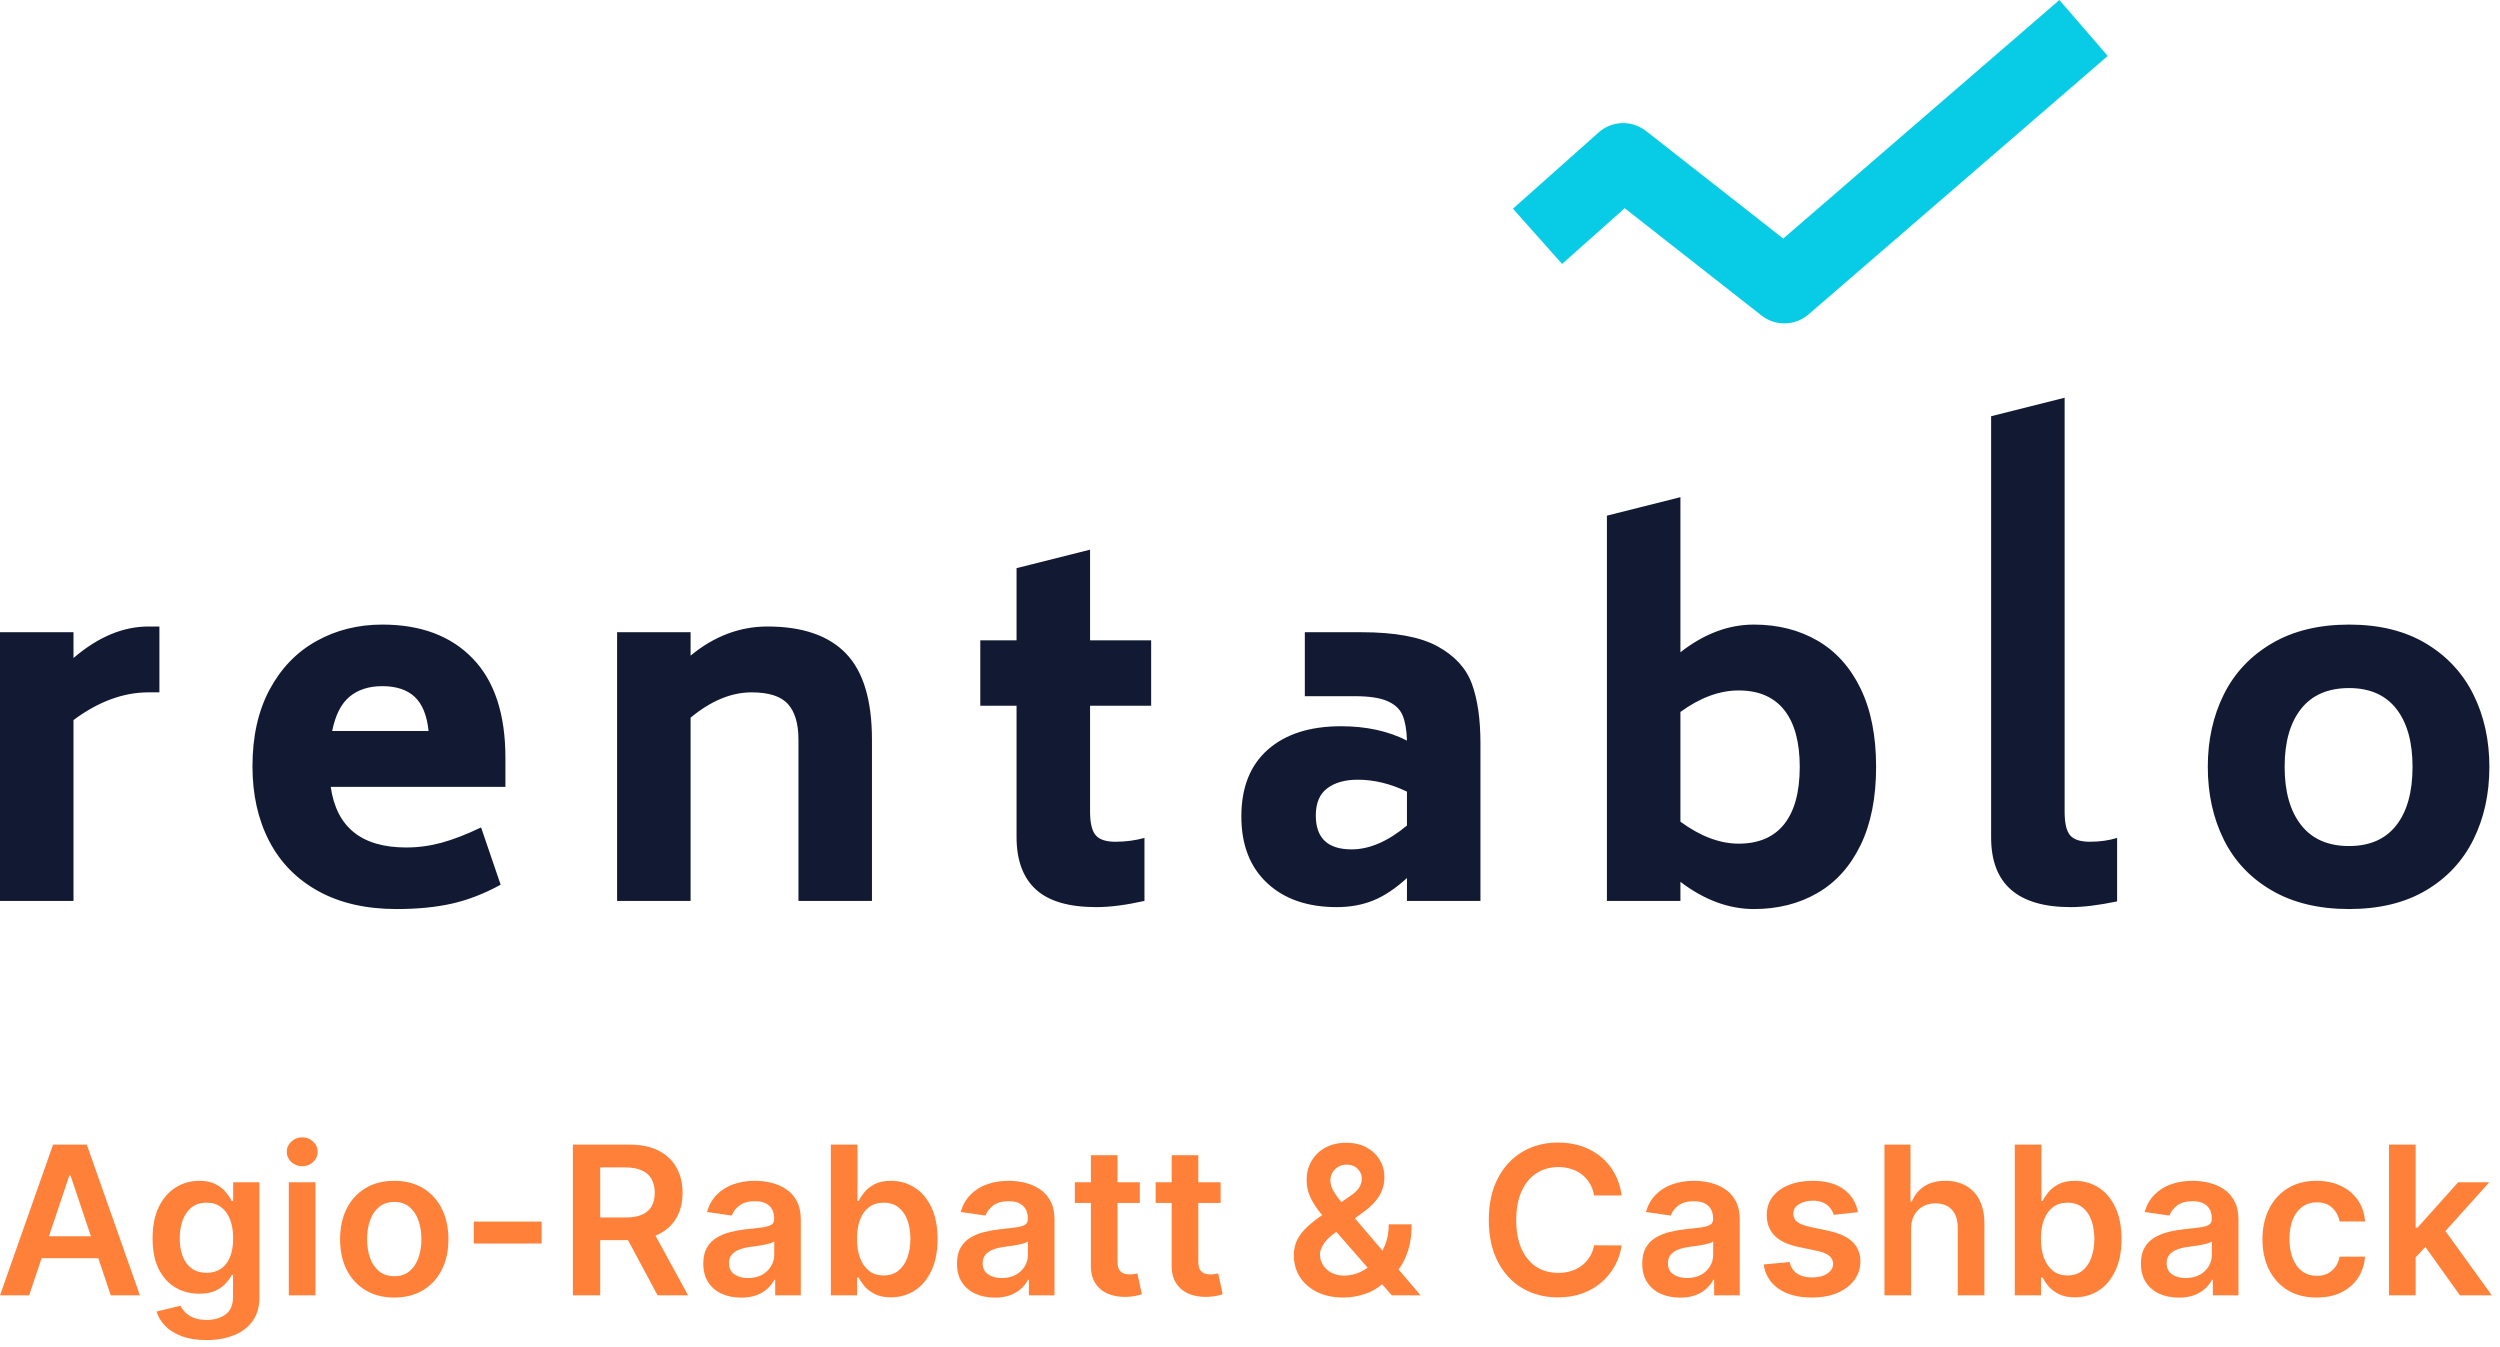 <?xml version="1.0" encoding="UTF-8"?>
<svg xmlns="http://www.w3.org/2000/svg" width="193" height="104" viewBox="0 0 193 104" fill="none">
  <path d="M120.595 20.376L116.799 16.112L123.413 10.225C124.444 9.307 125.985 9.259 127.072 10.111L137.666 18.417L158.986 0L162.718 4.32L139.62 24.272C138.587 25.164 137.067 25.201 135.993 24.358L125.427 16.074L120.595 20.376Z" fill="#08CCE5"></path>
  <path fill-rule="evenodd" clip-rule="evenodd" d="M12.306 48.366V53.45H11.459C9.518 53.45 7.59 54.163 5.674 55.587V69.551H0V48.808H5.674V50.798C7.565 49.176 9.494 48.366 11.459 48.366H12.306ZM25.533 60.745C25.975 63.865 27.916 65.425 31.355 65.425C32.288 65.425 33.203 65.302 34.099 65.056C34.996 64.811 36.009 64.418 37.139 63.877L38.65 68.299C37.397 68.986 36.15 69.472 34.91 69.754C33.67 70.036 32.239 70.178 30.618 70.178C28.26 70.178 26.245 69.717 24.575 68.796C22.905 67.875 21.64 66.585 20.78 64.927C19.921 63.269 19.491 61.347 19.491 59.161C19.491 56.852 19.933 54.875 20.817 53.229C21.701 51.584 22.905 50.337 24.428 49.49C25.951 48.642 27.645 48.218 29.512 48.218C32.484 48.218 34.812 49.09 36.494 50.834C38.177 52.578 39.018 55.133 39.018 58.498V60.745H25.533ZM29.512 52.971C28.481 52.971 27.639 53.242 26.988 53.782C26.337 54.322 25.889 55.207 25.644 56.435H33.086C32.963 55.231 32.607 54.353 32.018 53.8C31.428 53.248 30.593 52.971 29.512 52.971ZM59.246 48.366C61.948 48.366 63.968 49.06 65.307 50.447C66.645 51.835 67.315 54.052 67.315 57.098V69.551H61.641V57.098C61.641 55.87 61.37 54.955 60.83 54.353C60.29 53.751 59.356 53.45 58.03 53.45C56.458 53.45 54.886 54.101 53.314 55.403V69.551H47.64V48.808H53.314V50.613C55.131 49.115 57.109 48.366 59.246 48.366ZM84.153 54.482V62.661C84.153 63.521 84.294 64.123 84.576 64.467C84.859 64.811 85.368 64.983 86.105 64.983C86.891 64.983 87.64 64.884 88.353 64.688V69.551C86.928 69.871 85.688 70.03 84.632 70.03C82.519 70.03 80.966 69.576 79.971 68.667C78.976 67.758 78.478 66.407 78.478 64.614V54.482H75.678V49.434H78.478V43.861L84.153 42.434V49.434H88.869V54.482H84.153ZM105.117 48.808C107.696 48.808 109.649 49.17 110.975 49.895C112.302 50.62 113.186 51.584 113.628 52.787C114.07 53.991 114.291 55.526 114.291 57.393V69.551H108.617V67.783C107.733 68.593 106.867 69.171 106.02 69.514C105.172 69.858 104.233 70.03 103.201 70.03C100.941 70.03 99.148 69.41 97.822 68.17C96.495 66.929 95.832 65.216 95.832 63.03C95.832 60.795 96.514 59.075 97.877 57.872C99.24 56.668 101.125 56.066 103.533 56.066C105.473 56.066 107.168 56.435 108.617 57.172C108.593 56.361 108.482 55.716 108.285 55.237C108.089 54.758 107.702 54.39 107.125 54.132C106.548 53.874 105.694 53.745 104.564 53.745H100.732V48.808H105.117ZM104.343 65.572C105.719 65.572 107.143 64.958 108.617 63.73V61.114C107.34 60.5 106.075 60.193 104.822 60.193C103.84 60.193 103.054 60.414 102.464 60.856C101.875 61.298 101.58 61.998 101.58 62.956C101.58 64.7 102.501 65.572 104.343 65.572ZM135.403 48.218C137.245 48.218 138.879 48.63 140.303 49.453C141.728 50.276 142.839 51.51 143.638 53.156C144.436 54.801 144.835 56.815 144.835 59.198C144.835 61.581 144.436 63.595 143.638 65.24C142.839 66.886 141.728 68.121 140.303 68.943C138.879 69.766 137.245 70.178 135.403 70.178C133.462 70.178 131.571 69.478 129.729 68.078V69.551H124.055V39.808L129.729 38.381V50.355C131.547 48.931 133.438 48.218 135.403 48.218ZM134.224 65.13C135.771 65.13 136.944 64.626 137.743 63.619C138.541 62.612 138.94 61.139 138.94 59.198C138.94 57.282 138.541 55.821 137.743 54.814C136.944 53.806 135.771 53.303 134.224 53.303C132.75 53.303 131.252 53.856 129.729 54.961V63.435C131.276 64.565 132.775 65.13 134.224 65.13ZM159.868 70.03C155.765 70.03 153.715 68.237 153.715 64.651L153.715 32.132L159.389 30.705V62.661C159.389 63.546 159.53 64.154 159.812 64.485C160.095 64.817 160.604 64.983 161.341 64.983C162.103 64.983 162.803 64.884 163.441 64.688V69.588C162.017 69.883 160.825 70.03 159.868 70.03ZM181.348 70.178C179.014 70.178 177.025 69.699 175.379 68.741C173.733 67.783 172.499 66.475 171.676 64.817C170.853 63.159 170.442 61.286 170.442 59.198C170.442 57.135 170.853 55.274 171.676 53.616C172.499 51.958 173.733 50.644 175.379 49.674C177.025 48.704 179.014 48.218 181.348 48.218C183.681 48.218 185.659 48.704 187.28 49.674C188.901 50.644 190.123 51.958 190.946 53.616C191.769 55.274 192.18 57.135 192.18 59.198C192.18 61.286 191.769 63.159 190.946 64.817C190.123 66.475 188.901 67.783 187.28 68.741C185.659 69.699 183.681 70.178 181.348 70.178ZM181.348 65.314C182.944 65.314 184.16 64.78 184.995 63.712C185.831 62.643 186.248 61.139 186.248 59.198C186.248 57.282 185.831 55.79 184.995 54.721C184.16 53.653 182.944 53.119 181.348 53.119C179.727 53.119 178.492 53.653 177.645 54.721C176.798 55.79 176.374 57.282 176.374 59.198C176.374 61.114 176.798 62.612 177.645 63.693C178.492 64.774 179.727 65.314 181.348 65.314Z" fill="#121A33"></path>
  <path d="M186.306 97.261L186.3 94.778H186.63L189.766 91.273H192.17L188.312 95.568H187.886L186.306 97.261ZM184.431 100V88.364H186.488V100H184.431ZM189.908 100L187.067 96.028L188.454 94.58L192.369 100H189.908Z" fill="#FF8139"></path>
  <path d="M178.843 100.17C177.972 100.17 177.224 99.979 176.599 99.597C175.978 99.214 175.499 98.686 175.162 98.011C174.828 97.333 174.662 96.553 174.662 95.671C174.662 94.784 174.832 94.002 175.173 93.324C175.514 92.642 175.995 92.112 176.616 91.733C177.241 91.35 177.98 91.159 178.832 91.159C179.54 91.159 180.167 91.29 180.713 91.551C181.262 91.809 181.7 92.174 182.025 92.648C182.351 93.118 182.537 93.667 182.582 94.296H180.616C180.537 93.875 180.347 93.525 180.048 93.244C179.753 92.96 179.357 92.818 178.861 92.818C178.44 92.818 178.071 92.932 177.753 93.159C177.434 93.383 177.186 93.705 177.008 94.125C176.834 94.546 176.747 95.049 176.747 95.636C176.747 96.231 176.834 96.743 177.008 97.171C177.183 97.595 177.427 97.922 177.741 98.153C178.059 98.381 178.433 98.494 178.861 98.494C179.164 98.494 179.434 98.438 179.673 98.324C179.915 98.207 180.118 98.038 180.281 97.818C180.444 97.599 180.556 97.332 180.616 97.017H182.582C182.533 97.635 182.351 98.182 182.037 98.659C181.722 99.133 181.294 99.504 180.753 99.773C180.211 100.038 179.575 100.17 178.843 100.17Z" fill="#FF8139"></path>
  <path d="M168.201 100.176C167.648 100.176 167.149 100.078 166.706 99.881C166.267 99.68 165.918 99.385 165.661 98.994C165.407 98.604 165.28 98.123 165.28 97.551C165.28 97.059 165.371 96.651 165.553 96.33C165.735 96.008 165.983 95.75 166.297 95.557C166.612 95.364 166.966 95.218 167.36 95.119C167.757 95.017 168.168 94.943 168.593 94.898C169.104 94.845 169.519 94.797 169.837 94.756C170.155 94.71 170.386 94.642 170.53 94.551C170.678 94.457 170.752 94.311 170.752 94.114V94.08C170.752 93.651 170.625 93.32 170.371 93.085C170.117 92.85 169.752 92.733 169.274 92.733C168.771 92.733 168.371 92.843 168.076 93.062C167.784 93.282 167.587 93.542 167.485 93.841L165.564 93.568C165.716 93.038 165.966 92.595 166.314 92.239C166.663 91.879 167.089 91.61 167.593 91.432C168.096 91.25 168.653 91.159 169.263 91.159C169.684 91.159 170.102 91.208 170.519 91.307C170.935 91.405 171.316 91.568 171.661 91.796C172.005 92.019 172.282 92.324 172.49 92.71C172.702 93.097 172.809 93.58 172.809 94.159V100H170.831V98.801H170.763C170.638 99.044 170.462 99.271 170.235 99.483C170.011 99.691 169.729 99.86 169.388 99.989C169.051 100.114 168.655 100.176 168.201 100.176ZM168.735 98.665C169.148 98.665 169.505 98.583 169.809 98.421C170.112 98.254 170.344 98.034 170.507 97.761C170.674 97.489 170.757 97.191 170.757 96.869V95.841C170.693 95.894 170.583 95.943 170.428 95.989C170.276 96.034 170.106 96.074 169.916 96.108C169.727 96.142 169.54 96.172 169.354 96.199C169.168 96.225 169.007 96.248 168.871 96.267C168.564 96.309 168.29 96.377 168.047 96.472C167.805 96.566 167.613 96.699 167.473 96.869C167.333 97.036 167.263 97.252 167.263 97.517C167.263 97.896 167.401 98.182 167.678 98.375C167.954 98.568 168.307 98.665 168.735 98.665Z" fill="#FF8139"></path>
  <path d="M155.542 100V88.364H157.599V92.716H157.684C157.79 92.504 157.94 92.278 158.133 92.04C158.326 91.797 158.587 91.591 158.917 91.421C159.246 91.246 159.667 91.159 160.178 91.159C160.853 91.159 161.461 91.332 162.002 91.676C162.548 92.017 162.979 92.523 163.298 93.193C163.62 93.86 163.781 94.678 163.781 95.648C163.781 96.606 163.623 97.421 163.309 98.091C162.995 98.761 162.567 99.273 162.025 99.625C161.483 99.977 160.87 100.153 160.184 100.153C159.684 100.153 159.269 100.07 158.94 99.903C158.61 99.737 158.345 99.536 158.144 99.301C157.947 99.062 157.794 98.837 157.684 98.625H157.565V100H155.542ZM157.559 95.636C157.559 96.201 157.639 96.695 157.798 97.119C157.961 97.544 158.193 97.875 158.496 98.114C158.803 98.349 159.175 98.466 159.61 98.466C160.065 98.466 160.445 98.345 160.752 98.102C161.059 97.856 161.29 97.521 161.445 97.097C161.604 96.669 161.684 96.182 161.684 95.636C161.684 95.095 161.606 94.614 161.451 94.193C161.296 93.773 161.065 93.443 160.758 93.205C160.451 92.966 160.068 92.847 159.61 92.847C159.171 92.847 158.798 92.962 158.491 93.193C158.184 93.424 157.951 93.748 157.792 94.165C157.637 94.582 157.559 95.072 157.559 95.636Z" fill="#FF8139"></path>
  <path d="M147.535 94.886V100H145.479V88.364H147.49V92.756H147.592C147.797 92.263 148.113 91.875 148.541 91.591C148.973 91.303 149.522 91.159 150.189 91.159C150.795 91.159 151.323 91.286 151.774 91.54C152.225 91.794 152.573 92.165 152.819 92.653C153.069 93.142 153.194 93.739 153.194 94.443V100H151.138V94.761C151.138 94.174 150.986 93.718 150.683 93.392C150.384 93.062 149.963 92.898 149.422 92.898C149.058 92.898 148.732 92.977 148.444 93.136C148.16 93.292 147.937 93.517 147.774 93.812C147.615 94.108 147.535 94.466 147.535 94.886Z" fill="#FF8139"></path>
  <path d="M143.435 93.58L141.56 93.784C141.507 93.595 141.414 93.417 141.282 93.25C141.153 93.083 140.979 92.949 140.759 92.847C140.539 92.744 140.27 92.693 139.952 92.693C139.524 92.693 139.164 92.786 138.873 92.972C138.585 93.157 138.443 93.398 138.446 93.693C138.443 93.947 138.535 94.153 138.725 94.312C138.918 94.472 139.236 94.602 139.679 94.705L141.168 95.023C141.994 95.201 142.607 95.483 143.009 95.869C143.414 96.256 143.619 96.761 143.623 97.386C143.619 97.936 143.458 98.421 143.14 98.841C142.825 99.258 142.388 99.583 141.827 99.818C141.266 100.053 140.623 100.17 139.895 100.17C138.827 100.17 137.967 99.947 137.316 99.5C136.664 99.049 136.276 98.422 136.151 97.619L138.157 97.426C138.248 97.82 138.441 98.118 138.736 98.318C139.032 98.519 139.416 98.619 139.89 98.619C140.378 98.619 140.77 98.519 141.066 98.318C141.365 98.118 141.515 97.869 141.515 97.574C141.515 97.324 141.418 97.118 141.225 96.955C141.035 96.792 140.74 96.667 140.338 96.58L138.85 96.267C138.013 96.093 137.393 95.799 136.992 95.386C136.59 94.97 136.391 94.443 136.395 93.807C136.391 93.269 136.537 92.803 136.833 92.409C137.132 92.011 137.547 91.705 138.077 91.489C138.611 91.269 139.227 91.159 139.924 91.159C140.946 91.159 141.751 91.377 142.338 91.812C142.929 92.248 143.295 92.837 143.435 93.58Z" fill="#FF8139"></path>
  <path d="M129.701 100.176C129.148 100.176 128.65 100.078 128.207 99.881C127.767 99.68 127.419 99.385 127.161 98.994C126.908 98.604 126.781 98.123 126.781 97.551C126.781 97.059 126.872 96.651 127.053 96.33C127.235 96.008 127.483 95.75 127.798 95.557C128.112 95.364 128.466 95.218 128.86 95.119C129.258 95.017 129.669 94.943 130.093 94.898C130.605 94.845 131.019 94.797 131.338 94.756C131.656 94.71 131.887 94.642 132.031 94.551C132.178 94.457 132.252 94.311 132.252 94.114V94.08C132.252 93.651 132.125 93.32 131.872 93.085C131.618 92.85 131.252 92.733 130.775 92.733C130.271 92.733 129.872 92.843 129.576 93.062C129.284 93.282 129.088 93.542 128.985 93.841L127.065 93.568C127.216 93.038 127.466 92.595 127.815 92.239C128.163 91.879 128.589 91.61 129.093 91.432C129.597 91.25 130.154 91.159 130.764 91.159C131.184 91.159 131.603 91.208 132.019 91.307C132.436 91.405 132.817 91.568 133.161 91.796C133.506 92.019 133.783 92.324 133.991 92.71C134.203 93.097 134.309 93.58 134.309 94.159V100H132.332V98.801H132.264C132.139 99.044 131.963 99.271 131.735 99.483C131.512 99.691 131.23 99.86 130.889 99.989C130.552 100.114 130.156 100.176 129.701 100.176ZM130.235 98.665C130.648 98.665 131.006 98.583 131.309 98.421C131.612 98.254 131.845 98.034 132.008 97.761C132.175 97.489 132.258 97.191 132.258 96.869V95.841C132.194 95.894 132.084 95.943 131.928 95.989C131.777 96.034 131.606 96.074 131.417 96.108C131.228 96.142 131.04 96.172 130.855 96.199C130.669 96.225 130.508 96.248 130.372 96.267C130.065 96.309 129.79 96.377 129.548 96.472C129.305 96.566 129.114 96.699 128.974 96.869C128.834 97.036 128.764 97.252 128.764 97.517C128.764 97.896 128.902 98.182 129.178 98.375C129.455 98.568 129.807 98.665 130.235 98.665Z" fill="#FF8139"></path>
  <path d="M125.19 92.29H123.065C123.005 91.941 122.893 91.633 122.73 91.364C122.567 91.091 122.365 90.86 122.122 90.671C121.88 90.481 121.603 90.339 121.293 90.244C120.986 90.146 120.654 90.097 120.298 90.097C119.666 90.097 119.105 90.256 118.616 90.574C118.128 90.888 117.745 91.35 117.469 91.96C117.192 92.566 117.054 93.307 117.054 94.182C117.054 95.072 117.192 95.822 117.469 96.432C117.749 97.038 118.132 97.496 118.616 97.807C119.105 98.114 119.664 98.267 120.293 98.267C120.641 98.267 120.967 98.222 121.27 98.131C121.577 98.036 121.851 97.898 122.094 97.716C122.34 97.534 122.546 97.311 122.713 97.046C122.883 96.78 123.001 96.477 123.065 96.136L125.19 96.148C125.111 96.701 124.938 97.22 124.673 97.705C124.412 98.189 124.069 98.617 123.645 98.989C123.221 99.356 122.724 99.644 122.156 99.852C121.588 100.057 120.957 100.159 120.264 100.159C119.241 100.159 118.329 99.922 117.526 99.449C116.723 98.975 116.09 98.292 115.628 97.398C115.166 96.504 114.935 95.432 114.935 94.182C114.935 92.928 115.168 91.856 115.633 90.966C116.099 90.072 116.734 89.388 117.537 88.915C118.34 88.441 119.249 88.205 120.264 88.205C120.912 88.205 121.514 88.296 122.071 88.477C122.628 88.659 123.124 88.926 123.56 89.278C123.995 89.627 124.353 90.055 124.633 90.562C124.918 91.066 125.103 91.642 125.19 92.29Z" fill="#FF8139"></path>
  <path d="M103.718 100.17C102.923 100.17 102.239 100.027 101.667 99.739C101.095 99.451 100.654 99.062 100.343 98.574C100.036 98.082 99.883 97.526 99.883 96.909C99.883 96.443 99.978 96.03 100.167 95.671C100.36 95.311 100.625 94.977 100.963 94.671C101.304 94.364 101.697 94.059 102.144 93.756L104.207 92.352C104.51 92.155 104.739 91.947 104.894 91.727C105.054 91.508 105.133 91.25 105.133 90.955C105.133 90.705 105.027 90.468 104.815 90.244C104.607 90.021 104.319 89.909 103.951 89.909C103.705 89.909 103.487 89.968 103.298 90.085C103.112 90.199 102.966 90.349 102.86 90.534C102.758 90.72 102.707 90.917 102.707 91.125C102.707 91.379 102.777 91.636 102.917 91.898C103.061 92.159 103.247 92.43 103.474 92.71C103.705 92.991 103.951 93.288 104.213 93.602L109.673 100H107.446L102.911 94.807C102.574 94.413 102.249 94.025 101.934 93.642C101.624 93.26 101.368 92.862 101.167 92.449C100.97 92.032 100.872 91.582 100.872 91.097C100.872 90.547 100.999 90.057 101.252 89.625C101.506 89.189 101.86 88.847 102.315 88.597C102.773 88.347 103.309 88.222 103.923 88.222C104.536 88.222 105.063 88.343 105.502 88.585C105.942 88.828 106.281 89.15 106.519 89.551C106.758 89.953 106.877 90.39 106.877 90.864C106.877 91.413 106.741 91.905 106.468 92.341C106.196 92.773 105.817 93.165 105.332 93.517L102.98 95.239C102.593 95.519 102.317 95.803 102.15 96.091C101.983 96.375 101.9 96.618 101.9 96.818C101.9 97.125 101.978 97.403 102.133 97.653C102.288 97.903 102.506 98.104 102.786 98.256C103.071 98.403 103.402 98.477 103.781 98.477C104.197 98.477 104.608 98.385 105.014 98.199C105.419 98.01 105.788 97.741 106.122 97.392C106.455 97.044 106.72 96.627 106.917 96.142C107.114 95.653 107.213 95.112 107.213 94.517H108.98C108.98 95.252 108.898 95.892 108.735 96.438C108.572 96.979 108.362 97.438 108.105 97.812C107.847 98.184 107.574 98.481 107.286 98.705C107.196 98.769 107.108 98.833 107.025 98.898C106.942 98.962 106.855 99.026 106.764 99.091C106.355 99.462 105.875 99.735 105.326 99.909C104.781 100.083 104.245 100.17 103.718 100.17Z" fill="#FF8139"></path>
  <path d="M94.232 91.273V92.864H89.215V91.273H94.232ZM90.454 89.182H92.51V97.375C92.51 97.651 92.552 97.864 92.635 98.011C92.723 98.155 92.836 98.254 92.976 98.307C93.117 98.36 93.272 98.386 93.442 98.386C93.571 98.386 93.689 98.377 93.795 98.358C93.904 98.339 93.988 98.322 94.045 98.307L94.391 99.915C94.281 99.953 94.124 99.994 93.92 100.04C93.719 100.085 93.473 100.112 93.181 100.119C92.666 100.134 92.202 100.057 91.789 99.886C91.376 99.712 91.048 99.443 90.806 99.08C90.567 98.716 90.45 98.261 90.454 97.716V89.182Z" fill="#FF8139"></path>
  <path d="M87.994 91.273V92.864H82.977V91.273H87.994ZM84.216 89.182H86.272V97.375C86.272 97.651 86.314 97.864 86.397 98.011C86.484 98.155 86.598 98.254 86.738 98.307C86.878 98.36 87.034 98.386 87.204 98.386C87.333 98.386 87.45 98.377 87.556 98.358C87.666 98.339 87.75 98.322 87.806 98.307L88.153 99.915C88.043 99.953 87.886 99.994 87.681 100.04C87.481 100.085 87.234 100.112 86.943 100.119C86.428 100.134 85.964 100.057 85.551 99.886C85.138 99.712 84.81 99.443 84.568 99.08C84.329 98.716 84.212 98.261 84.216 97.716V89.182Z" fill="#FF8139"></path>
  <path d="M76.8 100.176C76.247 100.176 75.749 100.078 75.306 99.881C74.866 99.68 74.518 99.385 74.26 98.994C74.006 98.604 73.879 98.123 73.879 97.551C73.879 97.059 73.97 96.651 74.152 96.33C74.334 96.008 74.582 95.75 74.897 95.557C75.211 95.364 75.565 95.218 75.959 95.119C76.357 95.017 76.768 94.943 77.192 94.898C77.703 94.845 78.118 94.797 78.436 94.756C78.754 94.71 78.986 94.642 79.129 94.551C79.277 94.457 79.351 94.311 79.351 94.114V94.08C79.351 93.651 79.224 93.32 78.97 93.085C78.717 92.85 78.351 92.733 77.874 92.733C77.37 92.733 76.97 92.843 76.675 93.062C76.383 93.282 76.186 93.542 76.084 93.841L74.163 93.568C74.315 93.038 74.565 92.595 74.913 92.239C75.262 91.879 75.688 91.61 76.192 91.432C76.696 91.25 77.253 91.159 77.862 91.159C78.283 91.159 78.701 91.208 79.118 91.307C79.535 91.405 79.915 91.568 80.26 91.796C80.605 92.019 80.881 92.324 81.09 92.71C81.302 93.097 81.408 93.58 81.408 94.159V100H79.431V98.801H79.362C79.237 99.044 79.061 99.271 78.834 99.483C78.611 99.691 78.328 99.86 77.987 99.989C77.65 100.114 77.254 100.176 76.8 100.176ZM77.334 98.665C77.747 98.665 78.105 98.583 78.408 98.421C78.711 98.254 78.944 98.034 79.107 97.761C79.273 97.489 79.357 97.191 79.357 96.869V95.841C79.292 95.894 79.183 95.943 79.027 95.989C78.876 96.034 78.705 96.074 78.516 96.108C78.326 96.142 78.139 96.172 77.953 96.199C77.768 96.225 77.607 96.248 77.47 96.267C77.163 96.309 76.889 96.377 76.647 96.472C76.404 96.566 76.213 96.699 76.073 96.869C75.933 97.036 75.862 97.252 75.862 97.517C75.862 97.896 76.001 98.182 76.277 98.375C76.554 98.568 76.906 98.665 77.334 98.665Z" fill="#FF8139"></path>
  <path d="M64.141 100V88.364H66.198V92.716H66.283C66.389 92.504 66.539 92.278 66.732 92.04C66.925 91.797 67.187 91.591 67.516 91.421C67.846 91.246 68.266 91.159 68.778 91.159C69.452 91.159 70.06 91.332 70.602 91.676C71.147 92.017 71.579 92.523 71.897 93.193C72.219 93.86 72.38 94.678 72.38 95.648C72.38 96.606 72.223 97.421 71.908 98.091C71.594 98.761 71.166 99.273 70.624 99.625C70.083 99.977 69.469 100.153 68.783 100.153C68.283 100.153 67.869 100.07 67.539 99.903C67.21 99.737 66.944 99.536 66.744 99.301C66.547 99.062 66.393 98.837 66.283 98.625H66.164V100H64.141ZM66.158 95.636C66.158 96.201 66.238 96.695 66.397 97.119C66.56 97.544 66.793 97.875 67.096 98.114C67.403 98.349 67.774 98.466 68.21 98.466C68.664 98.466 69.045 98.345 69.352 98.102C69.658 97.856 69.889 97.521 70.045 97.097C70.204 96.669 70.283 96.182 70.283 95.636C70.283 95.095 70.206 94.614 70.05 94.193C69.895 93.773 69.664 93.443 69.357 93.205C69.05 92.966 68.668 92.847 68.21 92.847C67.77 92.847 67.397 92.962 67.09 93.193C66.783 93.424 66.55 93.748 66.391 94.165C66.236 94.582 66.158 95.072 66.158 95.636Z" fill="#FF8139"></path>
  <path d="M57.214 100.176C56.661 100.176 56.163 100.078 55.72 99.881C55.281 99.68 54.932 99.385 54.675 98.994C54.421 98.604 54.294 98.123 54.294 97.551C54.294 97.059 54.385 96.651 54.567 96.33C54.748 96.008 54.996 95.75 55.311 95.557C55.625 95.364 55.979 95.218 56.373 95.119C56.771 95.017 57.182 94.943 57.606 94.898C58.118 94.845 58.532 94.797 58.851 94.756C59.169 94.71 59.4 94.642 59.544 94.551C59.692 94.457 59.765 94.311 59.765 94.114V94.08C59.765 93.651 59.639 93.32 59.385 93.085C59.131 92.85 58.765 92.733 58.288 92.733C57.784 92.733 57.385 92.843 57.089 93.062C56.798 93.282 56.601 93.542 56.498 93.841L54.578 93.568C54.729 93.038 54.979 92.595 55.328 92.239C55.676 91.879 56.102 91.61 56.606 91.432C57.11 91.25 57.667 91.159 58.277 91.159C58.697 91.159 59.116 91.208 59.532 91.307C59.949 91.405 60.33 91.568 60.675 91.796C61.019 92.019 61.296 92.324 61.504 92.71C61.716 93.097 61.822 93.58 61.822 94.159V100H59.845V98.801H59.777C59.652 99.044 59.476 99.271 59.248 99.483C59.025 99.691 58.743 99.86 58.402 99.989C58.065 100.114 57.669 100.176 57.214 100.176ZM57.748 98.665C58.161 98.665 58.519 98.583 58.822 98.421C59.125 98.254 59.358 98.034 59.521 97.761C59.688 97.489 59.771 97.191 59.771 96.869V95.841C59.707 95.894 59.597 95.943 59.442 95.989C59.29 96.034 59.12 96.074 58.93 96.108C58.741 96.142 58.553 96.172 58.368 96.199C58.182 96.225 58.021 96.248 57.885 96.267C57.578 96.309 57.303 96.377 57.061 96.472C56.818 96.566 56.627 96.699 56.487 96.869C56.347 97.036 56.277 97.252 56.277 97.517C56.277 97.896 56.415 98.182 56.692 98.375C56.968 98.568 57.32 98.665 57.748 98.665Z" fill="#FF8139"></path>
  <path d="M44.228 100V88.364H48.591C49.485 88.364 50.235 88.519 50.841 88.83C51.451 89.14 51.911 89.576 52.222 90.136C52.536 90.693 52.694 91.343 52.694 92.085C52.694 92.832 52.534 93.479 52.216 94.028C51.902 94.574 51.438 94.996 50.824 95.296C50.211 95.591 49.457 95.739 48.563 95.739H45.455V93.989H48.279C48.801 93.989 49.23 93.917 49.563 93.773C49.896 93.625 50.142 93.411 50.301 93.131C50.464 92.847 50.546 92.498 50.546 92.085C50.546 91.672 50.464 91.32 50.301 91.028C50.139 90.733 49.891 90.51 49.557 90.358C49.224 90.203 48.794 90.125 48.267 90.125H46.336V100H44.228ZM50.239 94.727L53.12 100H50.767L47.938 94.727H50.239Z" fill="#FF8139"></path>
  <path d="M41.813 94.307V96H36.575V94.307H41.813Z" fill="#FF8139"></path>
  <path d="M30.436 100.17C29.584 100.17 28.845 99.983 28.22 99.608C27.595 99.233 27.11 98.708 26.765 98.034C26.425 97.36 26.254 96.572 26.254 95.671C26.254 94.769 26.425 93.979 26.765 93.301C27.11 92.623 27.595 92.097 28.22 91.722C28.845 91.347 29.584 91.159 30.436 91.159C31.288 91.159 32.027 91.347 32.652 91.722C33.277 92.097 33.76 92.623 34.101 93.301C34.445 93.979 34.618 94.769 34.618 95.671C34.618 96.572 34.445 97.36 34.101 98.034C33.76 98.708 33.277 99.233 32.652 99.608C32.027 99.983 31.288 100.17 30.436 100.17ZM30.447 98.523C30.91 98.523 31.296 98.396 31.606 98.142C31.917 97.885 32.148 97.54 32.3 97.108C32.455 96.676 32.533 96.195 32.533 95.665C32.533 95.131 32.455 94.648 32.3 94.216C32.148 93.78 31.917 93.434 31.606 93.176C31.296 92.919 30.91 92.79 30.447 92.79C29.974 92.79 29.58 92.919 29.265 93.176C28.955 93.434 28.722 93.78 28.567 94.216C28.415 94.648 28.339 95.131 28.339 95.665C28.339 96.195 28.415 96.676 28.567 97.108C28.722 97.54 28.955 97.885 29.265 98.142C29.58 98.396 29.974 98.523 30.447 98.523Z" fill="#FF8139"></path>
  <path d="M22.297 100V91.273H24.354V100H22.297ZM23.331 90.034C23.006 90.034 22.725 89.926 22.491 89.71C22.256 89.49 22.138 89.227 22.138 88.921C22.138 88.61 22.256 88.347 22.491 88.131C22.725 87.911 23.006 87.801 23.331 87.801C23.661 87.801 23.941 87.911 24.172 88.131C24.407 88.347 24.524 88.61 24.524 88.921C24.524 89.227 24.407 89.49 24.172 89.71C23.941 89.926 23.661 90.034 23.331 90.034Z" fill="#FF8139"></path>
  <path d="M15.933 103.455C15.194 103.455 14.56 103.354 14.029 103.153C13.499 102.956 13.073 102.691 12.751 102.358C12.429 102.025 12.206 101.655 12.081 101.25L13.933 100.801C14.016 100.972 14.137 101.14 14.296 101.307C14.456 101.477 14.669 101.617 14.938 101.727C15.211 101.841 15.554 101.898 15.967 101.898C16.55 101.898 17.033 101.756 17.416 101.472C17.798 101.191 17.99 100.729 17.99 100.085V98.432H17.887C17.781 98.644 17.626 98.862 17.421 99.085C17.221 99.309 16.954 99.496 16.62 99.648C16.291 99.799 15.876 99.875 15.376 99.875C14.706 99.875 14.098 99.718 13.552 99.403C13.01 99.085 12.579 98.612 12.257 97.983C11.938 97.35 11.779 96.559 11.779 95.608C11.779 94.65 11.938 93.841 12.257 93.182C12.579 92.519 13.012 92.017 13.558 91.676C14.103 91.332 14.711 91.159 15.382 91.159C15.893 91.159 16.313 91.246 16.643 91.421C16.976 91.591 17.241 91.797 17.438 92.04C17.635 92.278 17.785 92.504 17.887 92.716H18.001V91.273H20.029V100.142C20.029 100.888 19.851 101.506 19.495 101.994C19.139 102.483 18.652 102.849 18.035 103.091C17.418 103.333 16.717 103.455 15.933 103.455ZM15.95 98.261C16.385 98.261 16.757 98.155 17.063 97.943C17.37 97.731 17.603 97.426 17.762 97.028C17.921 96.631 18.001 96.153 18.001 95.597C18.001 95.047 17.921 94.566 17.762 94.153C17.607 93.741 17.376 93.421 17.069 93.193C16.766 92.962 16.393 92.847 15.95 92.847C15.492 92.847 15.109 92.966 14.802 93.205C14.495 93.443 14.264 93.771 14.109 94.188C13.954 94.6 13.876 95.07 13.876 95.597C13.876 96.131 13.954 96.599 14.109 97C14.268 97.398 14.501 97.708 14.808 97.932C15.118 98.151 15.499 98.261 15.95 98.261Z" fill="#FF8139"></path>
  <path d="M2.25 100H0L4.097 88.364H6.699L10.801 100H8.551L5.443 90.75H5.352L2.25 100ZM2.324 95.438H8.46V97.131H2.324V95.438Z" fill="#FF8139"></path>
</svg>
